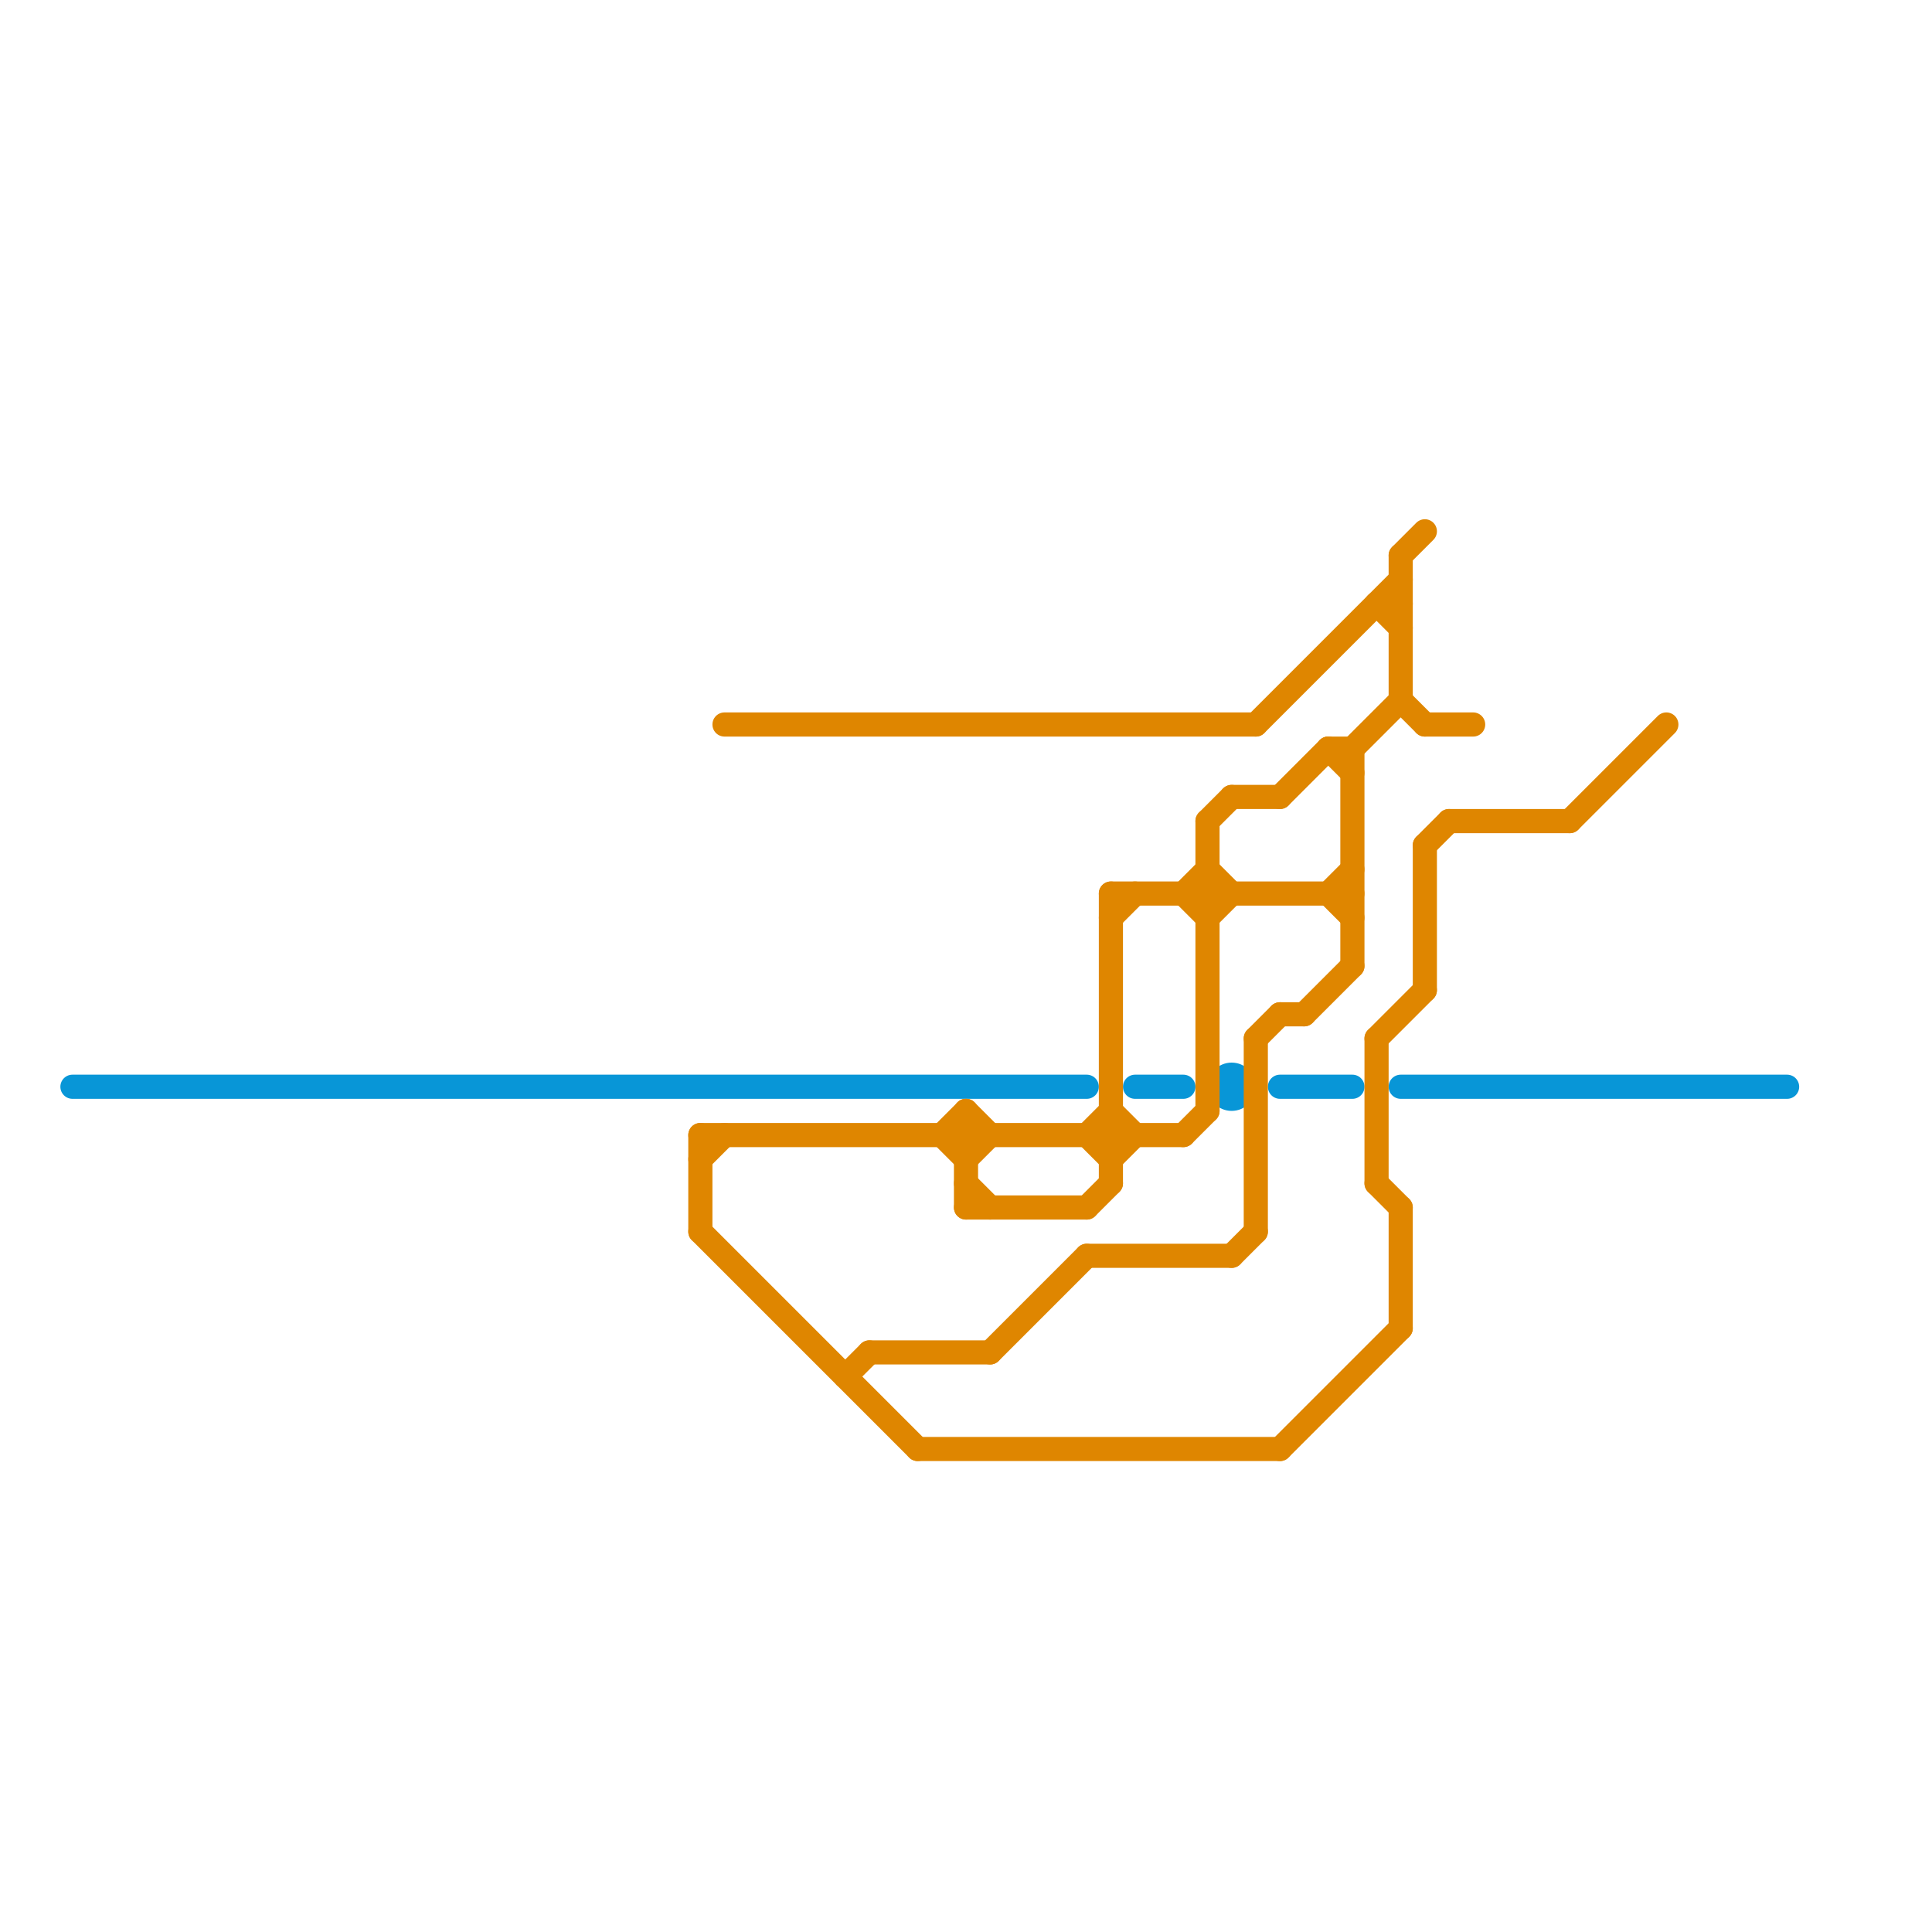 
<svg version="1.1" xmlns="http://www.w3.org/2000/svg" viewBox="0 0 80 80">
<style>text { font: 1px Helvetica; font-weight: 600; white-space: pre; dominant-baseline: central; } line { stroke-width: 1; fill: none; stroke-linecap: round; stroke-linejoin: round; } .c0 { stroke: #0896d7 } .c1 { stroke: #df8600 }</style><defs><g id="wm-xf"><circle r="1.2" fill="#000"/><circle r="0.9" fill="#fff"/><circle r="0.6" fill="#000"/><circle r="0.3" fill="#fff"/></g><g id="wm"><circle r="0.6" fill="#000"/><circle r="0.3" fill="#fff"/></g></defs><line class="c0" x1="58" y1="45" x2="74" y2="45"/><line class="c0" x1="47" y1="45" x2="49" y2="45"/><line class="c0" x1="53" y1="45" x2="56" y2="45"/><line class="c0" x1="3" y1="45" x2="45" y2="45"/><circle cx="51" cy="45" r="1" fill="#0896d7" /><line class="c1" x1="45" y1="52" x2="51" y2="52"/><line class="c1" x1="58" y1="23" x2="59" y2="22"/><line class="c1" x1="58" y1="23" x2="58" y2="29"/><line class="c1" x1="53" y1="60" x2="58" y2="55"/><line class="c1" x1="46" y1="37" x2="46" y2="49"/><line class="c1" x1="29" y1="47" x2="29" y2="51"/><line class="c1" x1="45" y1="47" x2="46" y2="48"/><line class="c1" x1="52" y1="43" x2="52" y2="51"/><line class="c1" x1="38" y1="60" x2="53" y2="60"/><line class="c1" x1="40" y1="46" x2="41" y2="47"/><line class="c1" x1="54" y1="42" x2="56" y2="40"/><line class="c1" x1="50" y1="38" x2="51" y2="37"/><line class="c1" x1="56" y1="31" x2="58" y2="29"/><line class="c1" x1="46" y1="38" x2="47" y2="37"/><line class="c1" x1="29" y1="47" x2="49" y2="47"/><line class="c1" x1="40" y1="50" x2="45" y2="50"/><line class="c1" x1="57" y1="43" x2="59" y2="41"/><line class="c1" x1="49" y1="37" x2="50" y2="38"/><line class="c1" x1="59" y1="35" x2="60" y2="34"/><line class="c1" x1="55" y1="31" x2="56" y2="32"/><line class="c1" x1="46" y1="46" x2="47" y2="47"/><line class="c1" x1="39" y1="47" x2="40" y2="46"/><line class="c1" x1="51" y1="33" x2="53" y2="33"/><line class="c1" x1="40" y1="49" x2="41" y2="50"/><line class="c1" x1="57" y1="25" x2="58" y2="26"/><line class="c1" x1="46" y1="48" x2="47" y2="47"/><line class="c1" x1="46" y1="37" x2="56" y2="37"/><line class="c1" x1="58" y1="50" x2="58" y2="55"/><line class="c1" x1="45" y1="50" x2="46" y2="49"/><line class="c1" x1="57" y1="43" x2="57" y2="49"/><line class="c1" x1="59" y1="35" x2="59" y2="41"/><line class="c1" x1="52" y1="30" x2="58" y2="24"/><line class="c1" x1="55" y1="37" x2="56" y2="36"/><line class="c1" x1="56" y1="31" x2="56" y2="40"/><line class="c1" x1="35" y1="57" x2="36" y2="56"/><line class="c1" x1="50" y1="36" x2="51" y2="37"/><line class="c1" x1="49" y1="47" x2="50" y2="46"/><line class="c1" x1="55" y1="31" x2="56" y2="31"/><line class="c1" x1="52" y1="43" x2="53" y2="42"/><line class="c1" x1="51" y1="52" x2="52" y2="51"/><line class="c1" x1="65" y1="34" x2="69" y2="30"/><line class="c1" x1="39" y1="47" x2="40" y2="48"/><line class="c1" x1="53" y1="33" x2="55" y2="31"/><line class="c1" x1="57" y1="49" x2="58" y2="50"/><line class="c1" x1="29" y1="48" x2="30" y2="47"/><line class="c1" x1="50" y1="34" x2="51" y2="33"/><line class="c1" x1="59" y1="30" x2="61" y2="30"/><line class="c1" x1="57" y1="25" x2="58" y2="25"/><line class="c1" x1="30" y1="30" x2="52" y2="30"/><line class="c1" x1="53" y1="42" x2="54" y2="42"/><line class="c1" x1="41" y1="56" x2="45" y2="52"/><line class="c1" x1="36" y1="56" x2="41" y2="56"/><line class="c1" x1="50" y1="34" x2="50" y2="46"/><line class="c1" x1="45" y1="47" x2="46" y2="46"/><line class="c1" x1="40" y1="48" x2="41" y2="47"/><line class="c1" x1="60" y1="34" x2="65" y2="34"/><line class="c1" x1="40" y1="46" x2="40" y2="50"/><line class="c1" x1="55" y1="37" x2="56" y2="38"/><line class="c1" x1="49" y1="37" x2="50" y2="36"/><line class="c1" x1="58" y1="29" x2="59" y2="30"/><line class="c1" x1="29" y1="51" x2="38" y2="60"/>
</svg>
